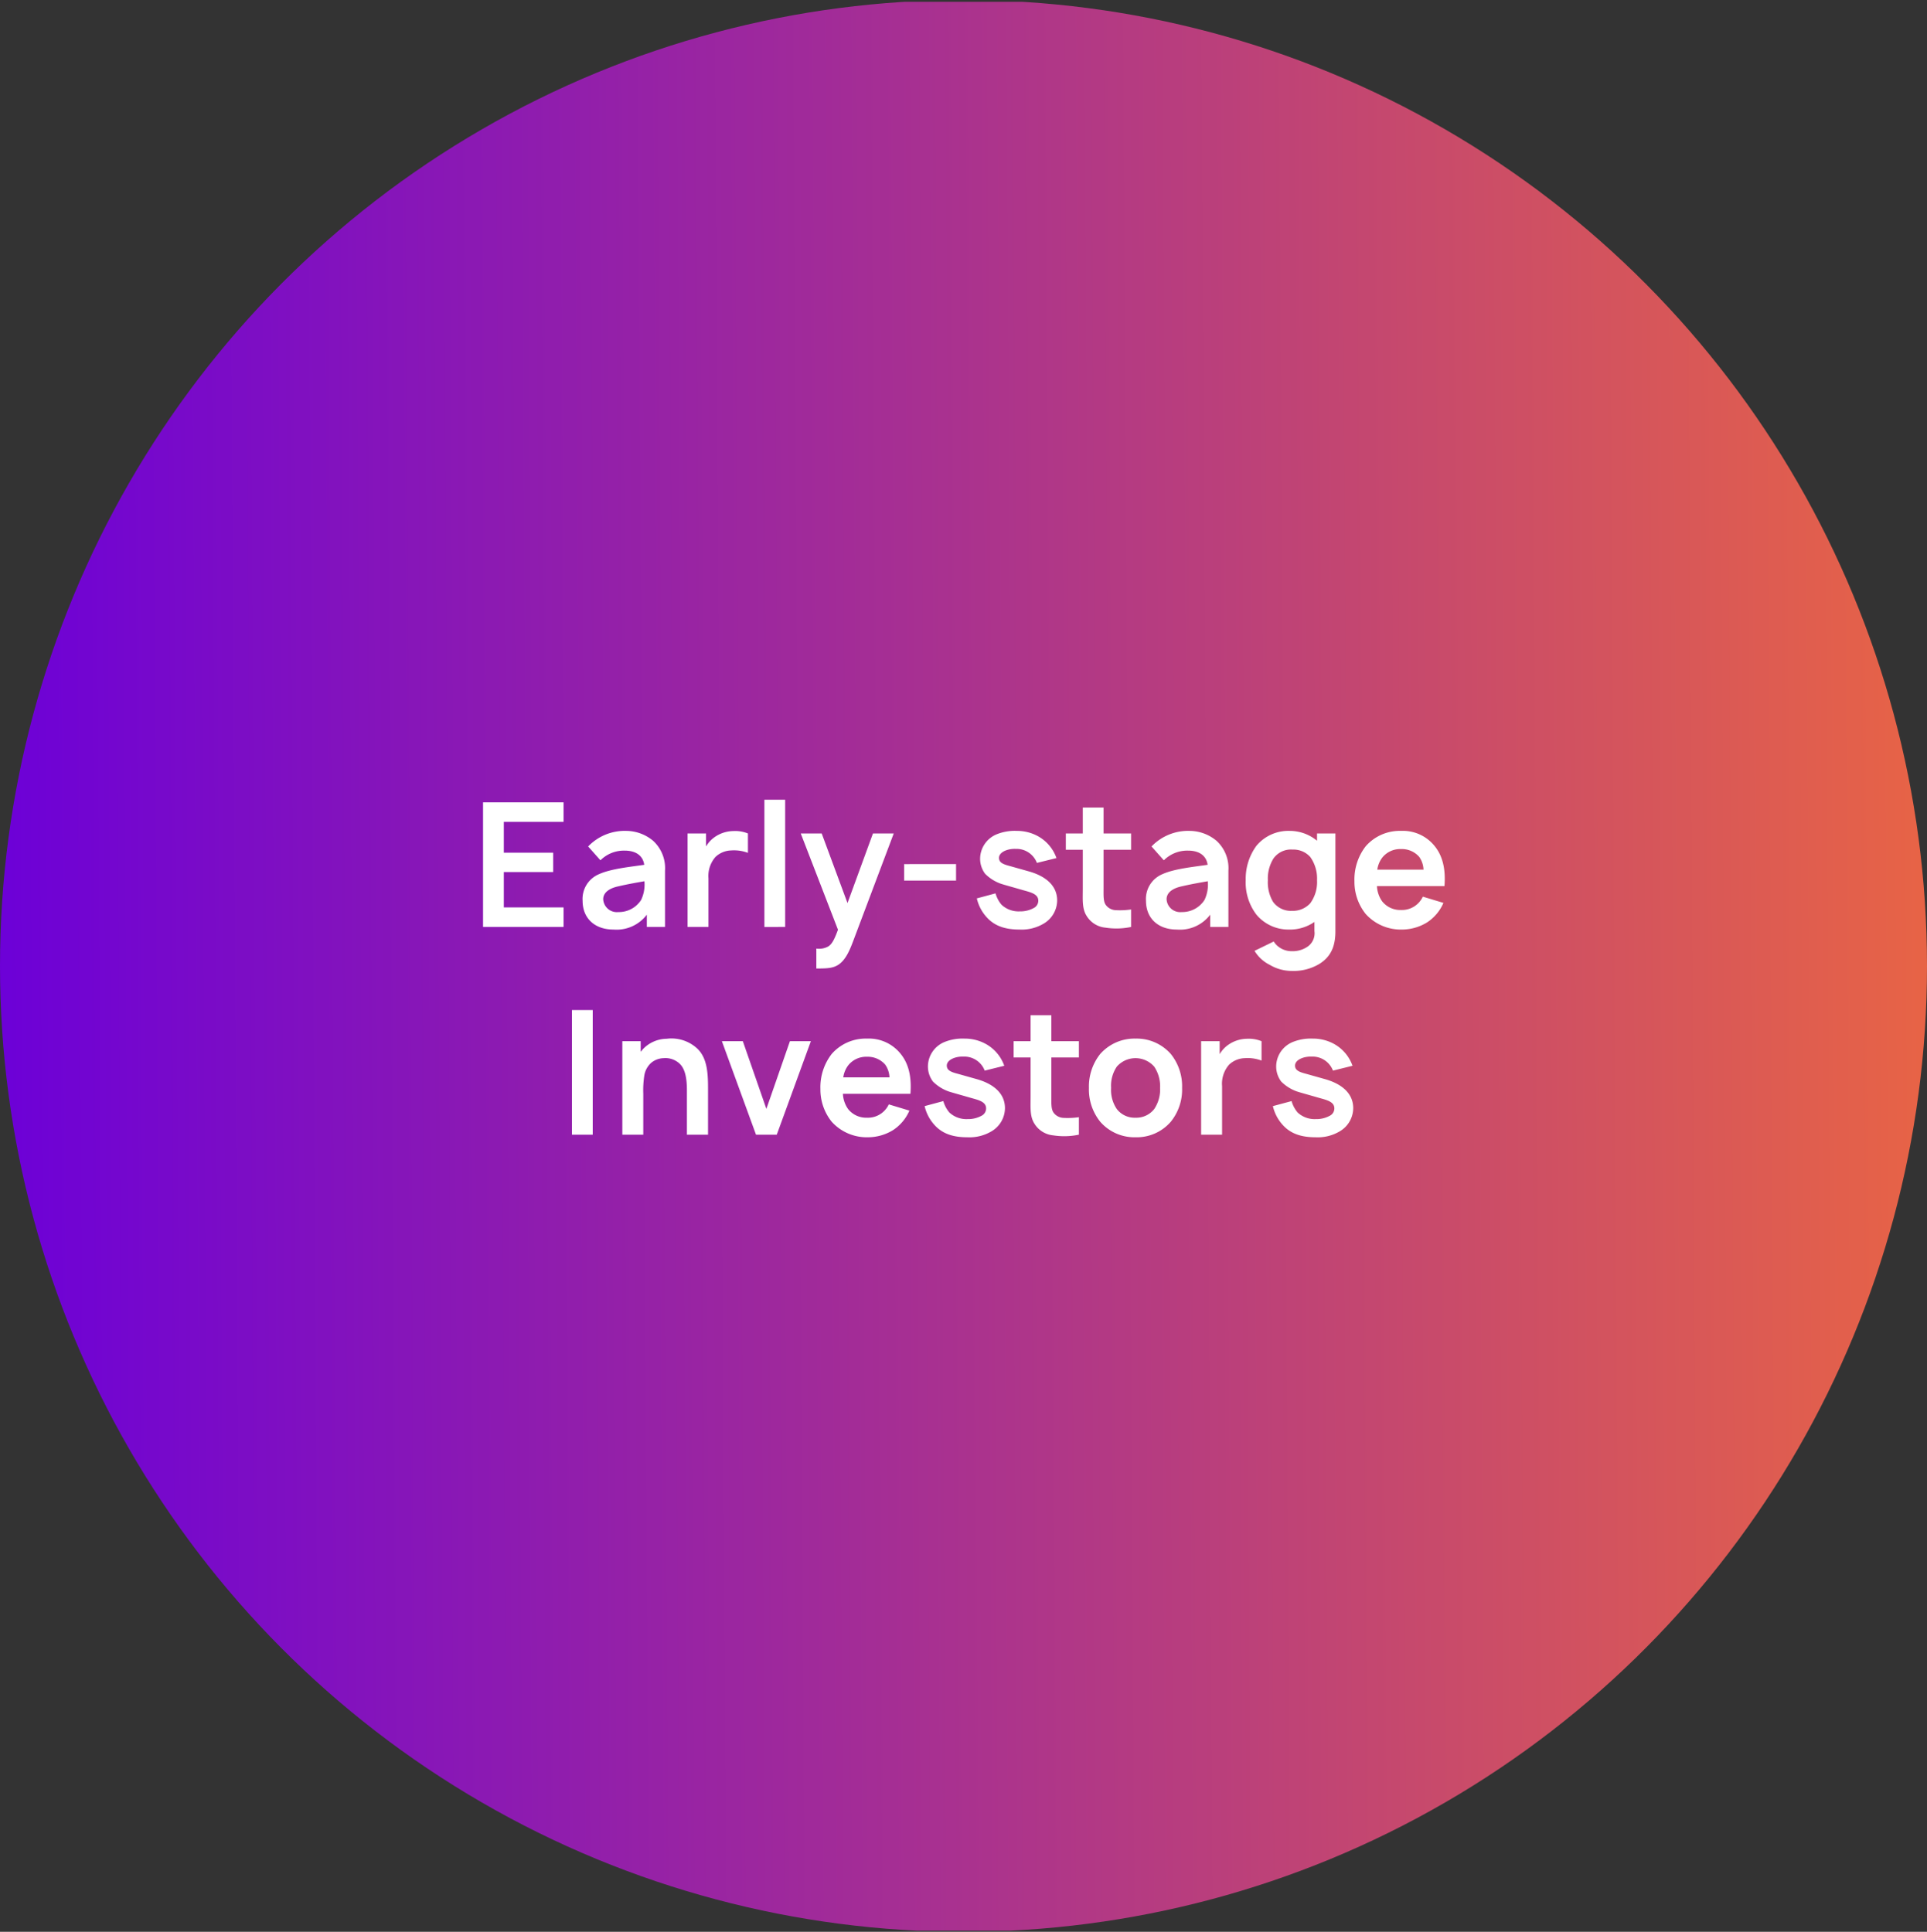 <svg xmlns="http://www.w3.org/2000/svg" xmlns:xlink="http://www.w3.org/1999/xlink" width="371" height="372" viewBox="0 0 371 372">
  <rect x="0" y="0" width="371" height="372" fill="#333333" stroke="none"/>
  <defs>
    <clipPath id="clip-path">
      <ellipse id="Ellipse_1759" data-name="Ellipse 1759" cx="185.5" cy="186" rx="185.5" ry="186" transform="translate(0 -0.351)" fill="#fff" opacity="0.2"/>
    </clipPath>
    <linearGradient id="linear-gradient" y1="0.482" x2="1" y2="0.476" gradientUnits="objectBoundingBox">
      <stop offset="0" stop-color="#6c00d8"/>
      <stop offset="1" stop-color="#e86445"/>
    </linearGradient>
  </defs>
  <g id="Group_4328" data-name="Group 4328" transform="translate(1676 -1615)">
    <g id="Mask_Group_43" data-name="Mask Group 43" transform="translate(-1676 1615.351)" clip-path="url(#clip-path)">
      <rect id="Rectangle_1656" data-name="Rectangle 1656" width="371" height="371.435" fill="url(#linear-gradient)"/>
    </g>
    <path id="Path_10108" data-name="Path 10108" d="M-76.083-20.233V-24h-15.5V0h15.5V-3.767h-11.5v-6.8h9.5V-14.3h-9.5v-5.933ZM-56.55,0V-10.833a7.138,7.138,0,0,0-2.3-5.767,8.136,8.136,0,0,0-5.133-1.9,9.759,9.759,0,0,0-7.367,3l2.367,2.667A6.386,6.386,0,0,1-64.317-14.7c2.233,0,3.533,1.033,3.767,2.733-2.733.4-6.433.767-8.7,1.8a5.16,5.16,0,0,0-3.167,5.133C-72.417-1.667-70.083.5-66.483.5A7.3,7.3,0,0,0-60.05-2.367V0Zm-4.6-5.2a5.079,5.079,0,0,1-4.4,2.333,2.625,2.625,0,0,1-1.98-.611,2.625,2.625,0,0,1-.92-1.856c0-1.4,1.367-2.167,2.967-2.5,1.567-.367,3.4-.7,4.967-.967a6.886,6.886,0,0,1-.634,3.6Zm17.733-13.267A6.408,6.408,0,0,0-46.85-17.4a5.747,5.747,0,0,0-1.8,1.9V-18h-3.567V0h4.033V-9.333a5.594,5.594,0,0,1,1.333-4.133,4.564,4.564,0,0,1,3.033-1.267,7.527,7.527,0,0,1,3.233.467V-18a6.506,6.506,0,0,0-2.832-.467Zm6,18.467V-24.5h4V0Zm20.9-18-4.9,13.4L-26.383-18h-4.033L-23.25.533c-.733,2-1.167,2.733-1.833,3.2a3.668,3.668,0,0,1-2.333.433V8c2.1,0,3.3-.033,4.4-.833,1.267-.933,2-2.6,2.7-4.467l7.8-20.7Zm6,5.9v3.167h10V-12.1Zm29.333-1.167a7.728,7.728,0,0,0-3.8-4.333,8.393,8.393,0,0,0-3.833-.9,9.261,9.261,0,0,0-3.9.667,5.12,5.12,0,0,0-3.167,4.667,4.826,4.826,0,0,0,.967,2.933,8.081,8.081,0,0,0,3,1.9c.7.233,1.367.4,4.367,1.267,1.433.4,2.867.733,2.867,2a1.571,1.571,0,0,1-.833,1.4A5.36,5.36,0,0,1,11.75-3a4.8,4.8,0,0,1-3.5-1.267,5.8,5.8,0,0,1-1.167-2.2l-3.6.967A8.029,8.029,0,0,0,5.416-1.833C7.017-.067,9.183.5,11.683.5A8.286,8.286,0,0,0,16.45-.7a5.22,5.22,0,0,0,2.5-4.4c0-2.9-2.267-4.733-5.567-5.633L9.95-11.7c-1.267-.333-2.2-.633-2.2-1.6,0-1.1,1.633-1.8,3.233-1.733a4.192,4.192,0,0,1,4.067,2.7Zm9.067-1.6h5.3V-18h-5.3v-5h-4v5H20.617v3.133h3.267v7.5c0,2.067-.167,3.833.733,5.233A4.749,4.749,0,0,0,28.25.133,13.687,13.687,0,0,0,33.183,0V-3.367a14.968,14.968,0,0,1-2.967.133,2.46,2.46,0,0,1-1.967-1.1c-.433-.7-.367-1.833-.367-3.233ZM51.917,0V-10.833a7.138,7.138,0,0,0-2.3-5.767,8.136,8.136,0,0,0-5.133-1.9,9.759,9.759,0,0,0-7.367,3l2.367,2.667A6.386,6.386,0,0,1,44.15-14.7c2.233,0,3.533,1.033,3.767,2.733-2.733.4-6.433.767-8.7,1.8A5.16,5.16,0,0,0,36.05-5.033C36.05-1.667,38.383.5,41.983.5a7.3,7.3,0,0,0,6.433-2.867V0Zm-4.6-5.2a5.079,5.079,0,0,1-4.4,2.333,2.625,2.625,0,0,1-1.98-.611,2.625,2.625,0,0,1-.92-1.856c0-1.4,1.367-2.167,2.967-2.5,1.567-.367,3.4-.7,4.967-.967a6.886,6.886,0,0,1-.634,3.6ZM68.983-18v1.4a8.245,8.245,0,0,0-5.3-1.9,7.983,7.983,0,0,0-6.367,2.867A10.765,10.765,0,0,0,55.25-9a10.221,10.221,0,0,0,2.067,6.633A8,8,0,0,0,63.517.5,8.253,8.253,0,0,0,68.483-.967V.8A3.136,3.136,0,0,1,67.25,3.733a5.066,5.066,0,0,1-3.133.933A4.116,4.116,0,0,1,61.55,3.8a3.666,3.666,0,0,1-.9-1l-3.7,1.8a7.135,7.135,0,0,0,2.933,2.7,8.287,8.287,0,0,0,4.2,1.167,9.7,9.7,0,0,0,5.267-1.3c2.2-1.333,3.167-3.3,3.167-6.3V-18ZM64.15-3.1a4.235,4.235,0,0,1-3.633-1.733,7.368,7.368,0,0,1-1-4.167,7.3,7.3,0,0,1,1.067-4.167,4.126,4.126,0,0,1,3.7-1.733,4.337,4.337,0,0,1,3.4,1.433A7.167,7.167,0,0,1,68.983-9a6.94,6.94,0,0,1-1.3,4.433A4.534,4.534,0,0,1,64.15-3.1ZM80.517-7.867h13c.233-3.033-.233-5.733-1.967-7.8a7.824,7.824,0,0,0-6.4-2.833,8.694,8.694,0,0,0-6.8,2.967A10.459,10.459,0,0,0,76.183-8.8,9.9,9.9,0,0,0,78.35-2.5a9.093,9.093,0,0,0,7,3,9.238,9.238,0,0,0,4.8-1.367,8.479,8.479,0,0,0,3.167-3.767l-3.967-1.2A4.464,4.464,0,0,1,87.917-4.1a4.4,4.4,0,0,1-2.767.833,4.449,4.449,0,0,1-3.633-1.667,5.527,5.527,0,0,1-1-2.933ZM85.15-15a4.443,4.443,0,0,1,3.5,1.5,4.559,4.559,0,0,1,.833,2.467h-8.9a4.988,4.988,0,0,1,.967-2.333A4.416,4.416,0,0,1,85.15-15ZM-74.467,16V40h4V16Zm24.033,7.333a7.3,7.3,0,0,0-5.8-1.8,6.377,6.377,0,0,0-4.6,2.033,5.8,5.8,0,0,1-.4.467V22h-3.533V40h4.033V32.133a18.517,18.517,0,0,1,.2-3.533,4.139,4.139,0,0,1,1.4-2.5,3.924,3.924,0,0,1,2.367-.833,3.97,3.97,0,0,1,3,1.033c1.167,1.067,1.433,3.067,1.433,5.167V40h4.067V31.3c0-2.9-.066-6.067-2.166-7.967ZM-32.5,22l-4.533,13.033L-41.567,22H-45.6l6.567,18h4l6.567-18Zm10.2,10.133h13c.233-3.033-.233-5.733-1.967-7.8a7.824,7.824,0,0,0-6.4-2.833,8.694,8.694,0,0,0-6.8,2.967A10.459,10.459,0,0,0-26.633,31.2a9.9,9.9,0,0,0,2.167,6.3,9.093,9.093,0,0,0,7,3,9.238,9.238,0,0,0,4.8-1.367A8.479,8.479,0,0,0-9.5,35.367l-3.967-1.2A4.464,4.464,0,0,1-14.9,35.9a4.4,4.4,0,0,1-2.767.833A4.449,4.449,0,0,1-21.3,35.067a5.527,5.527,0,0,1-1-2.934ZM-17.667,25a4.443,4.443,0,0,1,3.5,1.5,4.559,4.559,0,0,1,.833,2.467h-8.9a4.988,4.988,0,0,1,.967-2.333A4.416,4.416,0,0,1-17.667,25ZM8.766,26.733a7.728,7.728,0,0,0-3.8-4.333,8.393,8.393,0,0,0-3.833-.9,9.261,9.261,0,0,0-3.9.667,5.12,5.12,0,0,0-3.167,4.667,4.826,4.826,0,0,0,.967,2.933,8.081,8.081,0,0,0,3,1.9c.7.233,1.367.4,4.367,1.267,1.433.4,2.867.733,2.867,2a1.571,1.571,0,0,1-.833,1.4A5.36,5.36,0,0,1,1.7,37a4.8,4.8,0,0,1-3.5-1.267,5.8,5.8,0,0,1-1.167-2.2l-3.6.967a8.029,8.029,0,0,0,1.933,3.667c1.6,1.767,3.767,2.333,6.267,2.333A8.286,8.286,0,0,0,6.4,39.3a5.22,5.22,0,0,0,2.5-4.4c0-2.9-2.267-4.733-5.567-5.633L-.1,28.3c-1.267-.333-2.2-.633-2.2-1.6,0-1.1,1.633-1.8,3.233-1.733A4.192,4.192,0,0,1,5,27.667Zm9.067-1.6h5.3V22h-5.3V17h-4v5H10.567v3.133h3.267v7.5c0,2.067-.167,3.833.733,5.233A4.749,4.749,0,0,0,18.2,40.133,13.687,13.687,0,0,0,23.133,40V36.633a14.968,14.968,0,0,1-2.967.133,2.46,2.46,0,0,1-1.967-1.1c-.433-.7-.367-1.833-.367-3.233ZM34.033,40.5a8.662,8.662,0,0,0,6.8-3A9.824,9.824,0,0,0,43,31a9.912,9.912,0,0,0-2.167-6.533,8.742,8.742,0,0,0-6.8-2.967,8.8,8.8,0,0,0-6.8,2.967A10.029,10.029,0,0,0,25.067,31a9.884,9.884,0,0,0,2.167,6.5,8.721,8.721,0,0,0,6.8,3ZM38.767,31a6.758,6.758,0,0,1-1.133,4.067,4.385,4.385,0,0,1-3.6,1.667,4.341,4.341,0,0,1-3.6-1.667A6.517,6.517,0,0,1,29.333,31a6.557,6.557,0,0,1,1.1-4.1,4.784,4.784,0,0,1,7.2,0A6.8,6.8,0,0,1,38.767,31Zm16.7-9.467A6.408,6.408,0,0,0,52.033,22.6a5.747,5.747,0,0,0-1.8,1.9V22H46.667V40H50.7V30.667a5.594,5.594,0,0,1,1.333-4.133,4.564,4.564,0,0,1,3.033-1.267,7.527,7.527,0,0,1,3.233.467V22a6.506,6.506,0,0,0-2.832-.467Z" transform="translate(-1491.417 1793.5)" fill="#fff"/>
    <path id="Path_10108-2" data-name="Path 10108" d="M24.816-13.267a7.728,7.728,0,0,0-3.8-4.333,8.393,8.393,0,0,0-3.833-.9,9.261,9.261,0,0,0-3.9.667,5.12,5.12,0,0,0-3.167,4.667,4.826,4.826,0,0,0,.967,2.933,8.081,8.081,0,0,0,3,1.9c.7.233,1.367.4,4.367,1.267,1.433.4,2.867.733,2.867,2a1.571,1.571,0,0,1-.833,1.4A5.36,5.36,0,0,1,17.75-3a4.8,4.8,0,0,1-3.5-1.267,5.8,5.8,0,0,1-1.167-2.2l-3.6.967a8.029,8.029,0,0,0,1.933,3.667C13.017-.067,15.183.5,17.683.5A8.286,8.286,0,0,0,22.45-.7a5.22,5.22,0,0,0,2.5-4.4c0-2.9-2.267-4.733-5.567-5.633L15.95-11.7c-1.267-.333-2.2-.633-2.2-1.6,0-1.1,1.633-1.8,3.233-1.733a4.192,4.192,0,0,1,4.067,2.7Z" transform="translate(-1440.417 1833.5)" fill="#fff"/>
  </g>
</svg>
